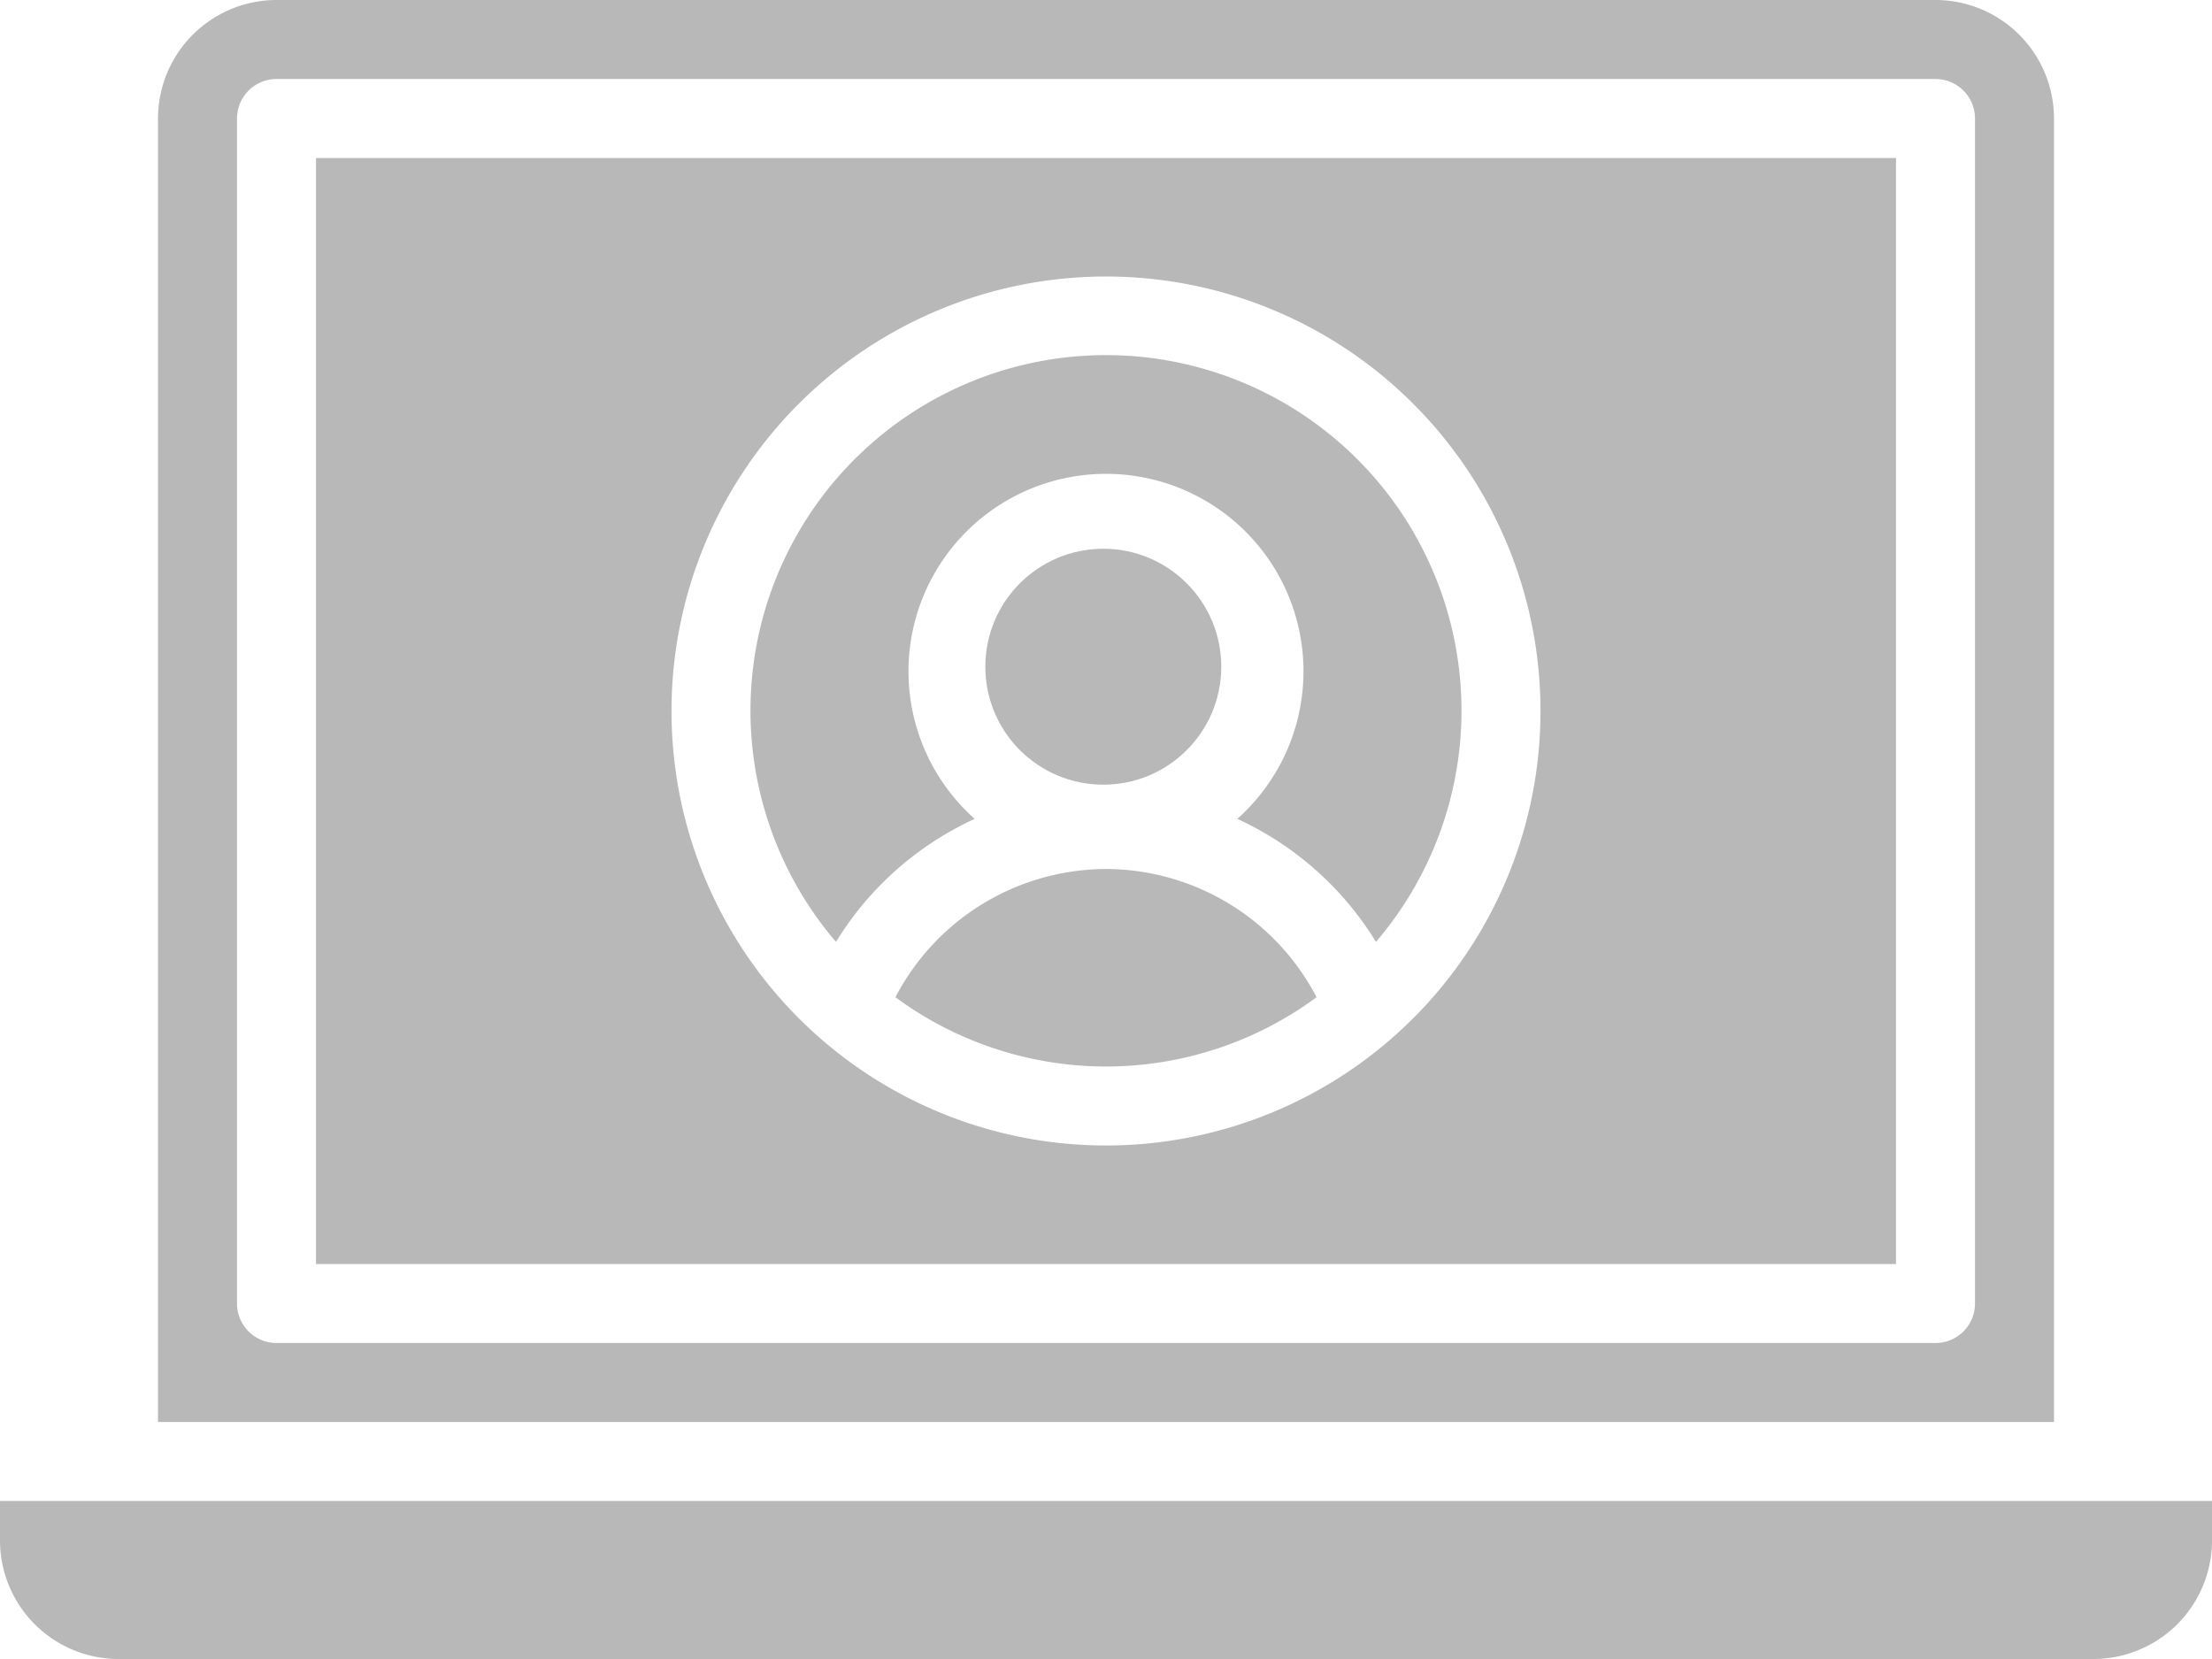 <svg xmlns="http://www.w3.org/2000/svg" width="159.388" height="119.541" viewBox="0 0 159.388 119.541"><defs><style>
      .cls-1 {
        opacity: 0.4;
      }

      .cls-2 {
        fill: #4d4d4d;
      }
    </style></defs><g id="noun_Computer_3480450" class="cls-1" transform="translate(-32 -88)"><path id="Path_1077" data-name="Path 1077" class="cls-2" d="M228.528,264a17.164,17.164,0,0,0-15.172,9.238,25.549,25.549,0,0,0,30.344,0A17.164,17.164,0,0,0,228.528,264Z" transform="translate(-116.834 -113.383)"></path><circle id="Ellipse_226" data-name="Ellipse 226" class="cls-2" cx="8.5" cy="8.5" r="8.5" transform="translate(103 127.541)"></circle><path id="Path_1078" data-name="Path 1078" class="cls-2" d="M32,394.846a8.549,8.549,0,0,0,8.539,8.539H182.85a8.549,8.549,0,0,0,8.539-8.539V392H32Z" transform="translate(0 -195.844)"></path><path id="Path_1079" data-name="Path 1079" class="cls-2" d="M200.618,96.539A8.548,8.548,0,0,0,192.08,88H72.539A8.548,8.548,0,0,0,64,96.539v93.925H200.618Zm-5.692,85.387a2.846,2.846,0,0,1-2.846,2.846H72.539a2.846,2.846,0,0,1-2.846-2.846V96.539a2.846,2.846,0,0,1,2.846-2.846H192.08a2.846,2.846,0,0,1,2.846,2.846Z" transform="translate(-20.615)"></path><path id="Path_1080" data-name="Path 1080" class="cls-2" d="M96,199.694H209.849V120H96Zm56.924-71.155a31.308,31.308,0,1,1-31.308,31.308,31.308,31.308,0,0,1,31.308-31.308Z" transform="translate(-41.23 -20.615)"></path><path id="Path_1081" data-name="Path 1081" class="cls-2" d="M200.154,193.338a14.231,14.231,0,1,1,18.922,0,22.942,22.942,0,0,1,9.993,8.865,25.616,25.616,0,1,0-38.909,0A22.942,22.942,0,0,1,200.154,193.338Z" transform="translate(-97.922 -46.334)"></path></g></svg>